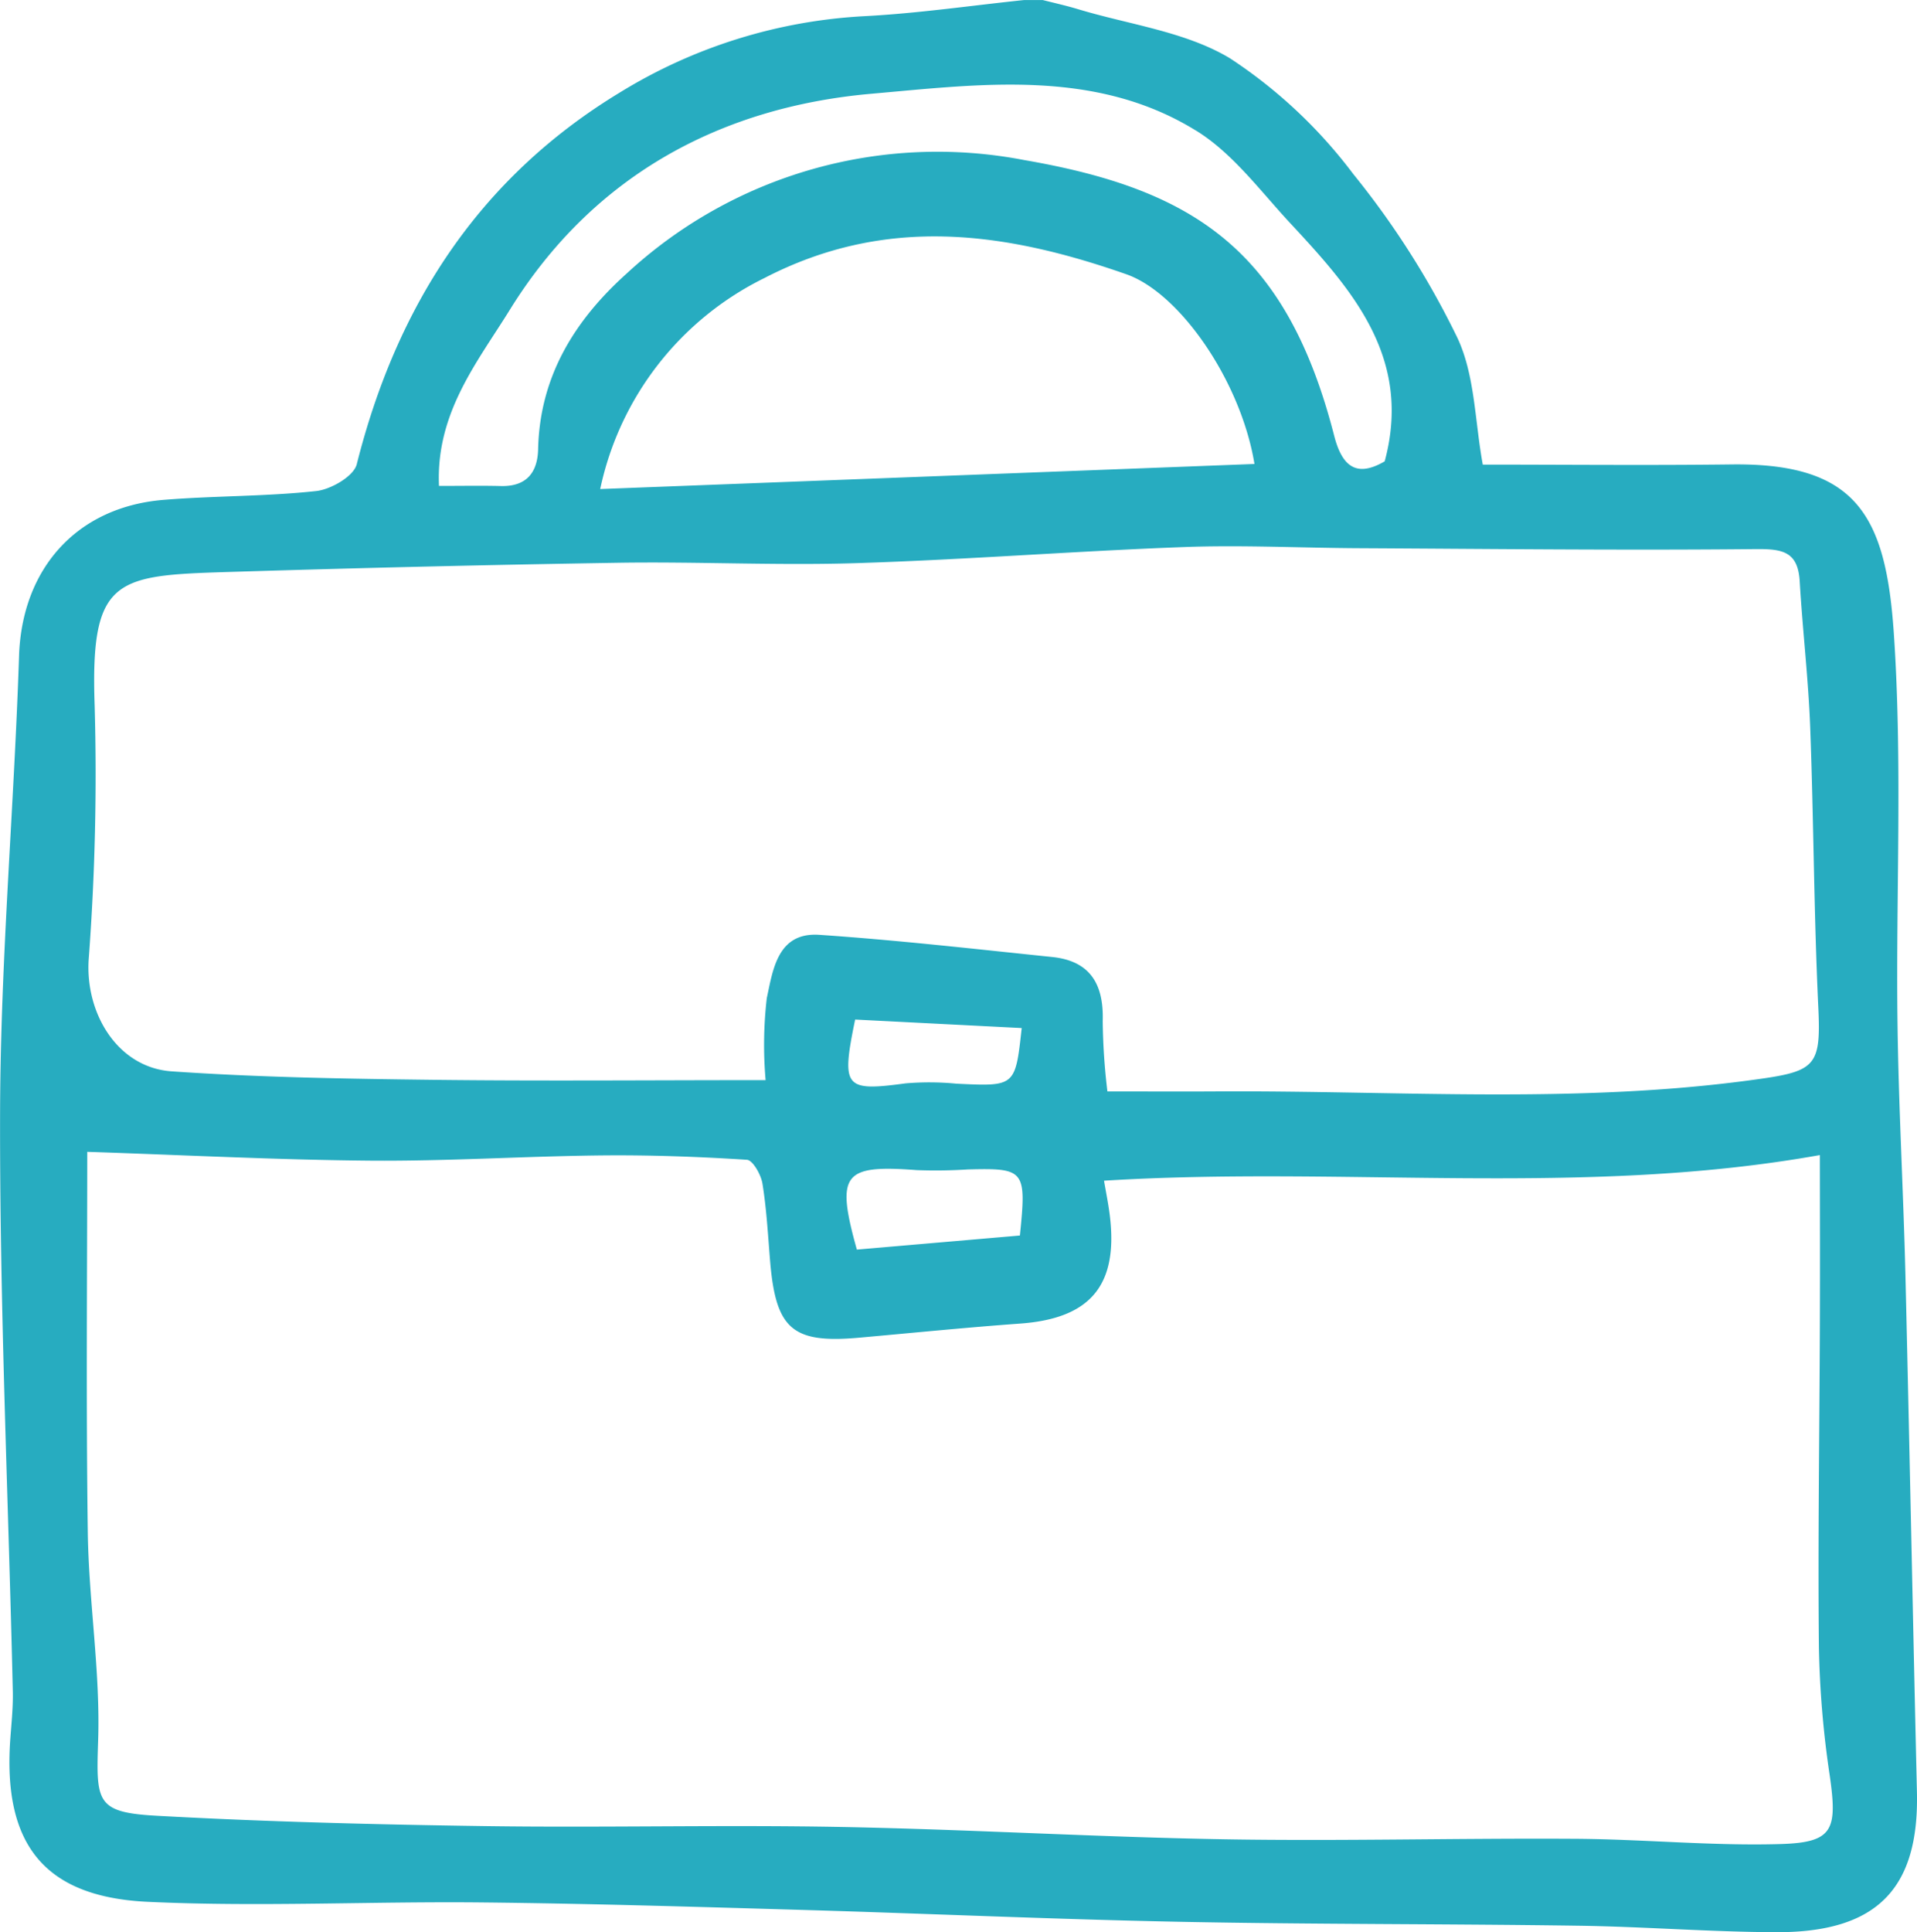 <svg xmlns="http://www.w3.org/2000/svg" width="104.196" height="105" viewBox="0 0 104.196 105">
  <path id="pict_live" d="M1201.584,343.453c-7.657,4.659-12.1,11.591-14.262,20.179-.163.649-1.4,1.367-2.2,1.455-2.748.3-5.532.255-8.291.479-4.768.387-7.71,3.78-7.865,8.481-.269,8.221-1,16.435-1.03,24.654-.032,10.529.448,21.06.691,31.59.021.841-.067,1.686-.13,2.526-.436,5.744,1.774,8.669,7.473,8.935,6.032.282,12.089-.029,18.134.033,5.869.06,11.737.242,17.6.411,6.774.2,13.545.505,20.32.64,7.234.144,14.472.109,21.707.214,3.578.052,7.153.339,10.731.352,5.481.02,7.783-2.353,7.661-7.614-.219-9.371-.4-18.743-.625-28.113-.111-4.556-.371-9.109-.43-13.665-.092-7.062.277-14.151-.2-21.185-.435-6.427-2.04-9.269-8.824-9.184-4.526.056-9.054.01-13.518.01-.437-2.359-.42-4.882-1.4-6.931a46.038,46.038,0,0,0-5.645-8.866,26.671,26.671,0,0,0-6.7-6.285c-2.411-1.449-5.468-1.826-8.244-2.664-.637-.192-1.287-.338-1.931-.5H1223.6c-2.882.3-5.76.722-8.649.875A28.207,28.207,0,0,0,1201.584,343.453Zm65.263,66.947c-.02,5.835-.11,11.673-.052,17.507a53.389,53.389,0,0,0,.59,6.99c.421,2.945.186,3.628-2.659,3.714-3.714.111-7.439-.262-11.159-.285-6.349-.04-12.7.134-19.046.027-6.99-.119-13.975-.542-20.964-.671-6.409-.119-12.823.046-19.234-.045-5.964-.085-11.932-.234-17.886-.563-3.3-.182-3.28-.754-3.171-4.108.12-3.744-.507-7.507-.562-11.265-.1-7.1-.03-14.2-.03-20.706,5.3.176,10.342.438,15.381.48,4.181.034,8.363-.24,12.546-.285,2.643-.028,5.291.069,7.928.237.319.021.768.811.845,1.3.226,1.4.3,2.821.418,4.235.312,3.676,1.22,4.456,4.833,4.133,2.919-.261,5.837-.556,8.76-.767,3.819-.277,5.341-2.082,4.865-5.9-.079-.631-.208-1.257-.311-1.864,13.061-.81,26.051.912,38.908-1.393C1266.849,404.047,1266.859,407.223,1266.847,410.4Zm-49.084-8.411a27.4,27.4,0,0,0,2.768-.037c3.1-.082,3.2.029,2.835,3.591l-8.862.765C1213.351,402.176,1213.765,401.687,1217.763,401.989Zm-3.352-8.182,9.053.462c-.348,3.185-.348,3.177-3.549,3.023a15.384,15.384,0,0,0-2.762-.017C1213.833,397.721,1213.647,397.524,1214.411,393.807Zm49-25.565c1.446-.014,2.247.165,2.341,1.75.156,2.645.469,5.283.57,7.931.192,5.082.2,10.172.442,15.253.141,3.021-.131,3.415-2.979,3.829-9.916,1.442-19.878.642-29.822.708-1.829.011-3.657,0-5.84,0a34.691,34.691,0,0,1-.255-3.823c.062-2-.676-3.268-2.747-3.482-4.216-.437-8.428-.917-12.654-1.205-2.282-.156-2.527,1.917-2.859,3.445a22.1,22.1,0,0,0-.063,4.451c-6.28,0-12.19.054-18.1-.017-4.724-.057-9.457-.134-14.168-.459-2.966-.2-4.725-3.165-4.524-6.1a133.883,133.883,0,0,0,.323-13.77c-.25-7.123,1.2-7.081,7.7-7.281q10.393-.321,20.792-.488c4.311-.066,8.628.156,12.935.02,5.937-.187,11.863-.654,17.8-.874,3.152-.116,6.314.046,9.473.063C1248.987,368.231,1256.2,368.314,1263.411,368.241Zm-62.857-3.263a16.613,16.613,0,0,1,8.941-11.474c6.626-3.426,13.079-2.5,19.651-.2,2.938,1.027,6.239,5.849,6.97,10.311Zm32.383-19.482c2,1.232,3.5,3.292,5.144,5.056,3.364,3.613,6.624,7.3,5.114,12.919-1.512.885-2.31.309-2.745-1.385-2.584-10.064-7.605-13.39-16.833-14.983A24.865,24.865,0,0,0,1202,353.26c-2.833,2.544-4.729,5.591-4.82,9.547-.028,1.262-.624,2.04-2.012,2.008-1.074-.026-2.148-.006-3.376-.006-.179-3.977,2.1-6.743,3.855-9.58,4.492-7.246,11.4-11.008,19.669-11.733C1221.23,342.977,1227.465,342.121,1232.937,345.5Z" transform="translate(-1167.931 -338.403)" fill="#27acc0"/>
</svg>
